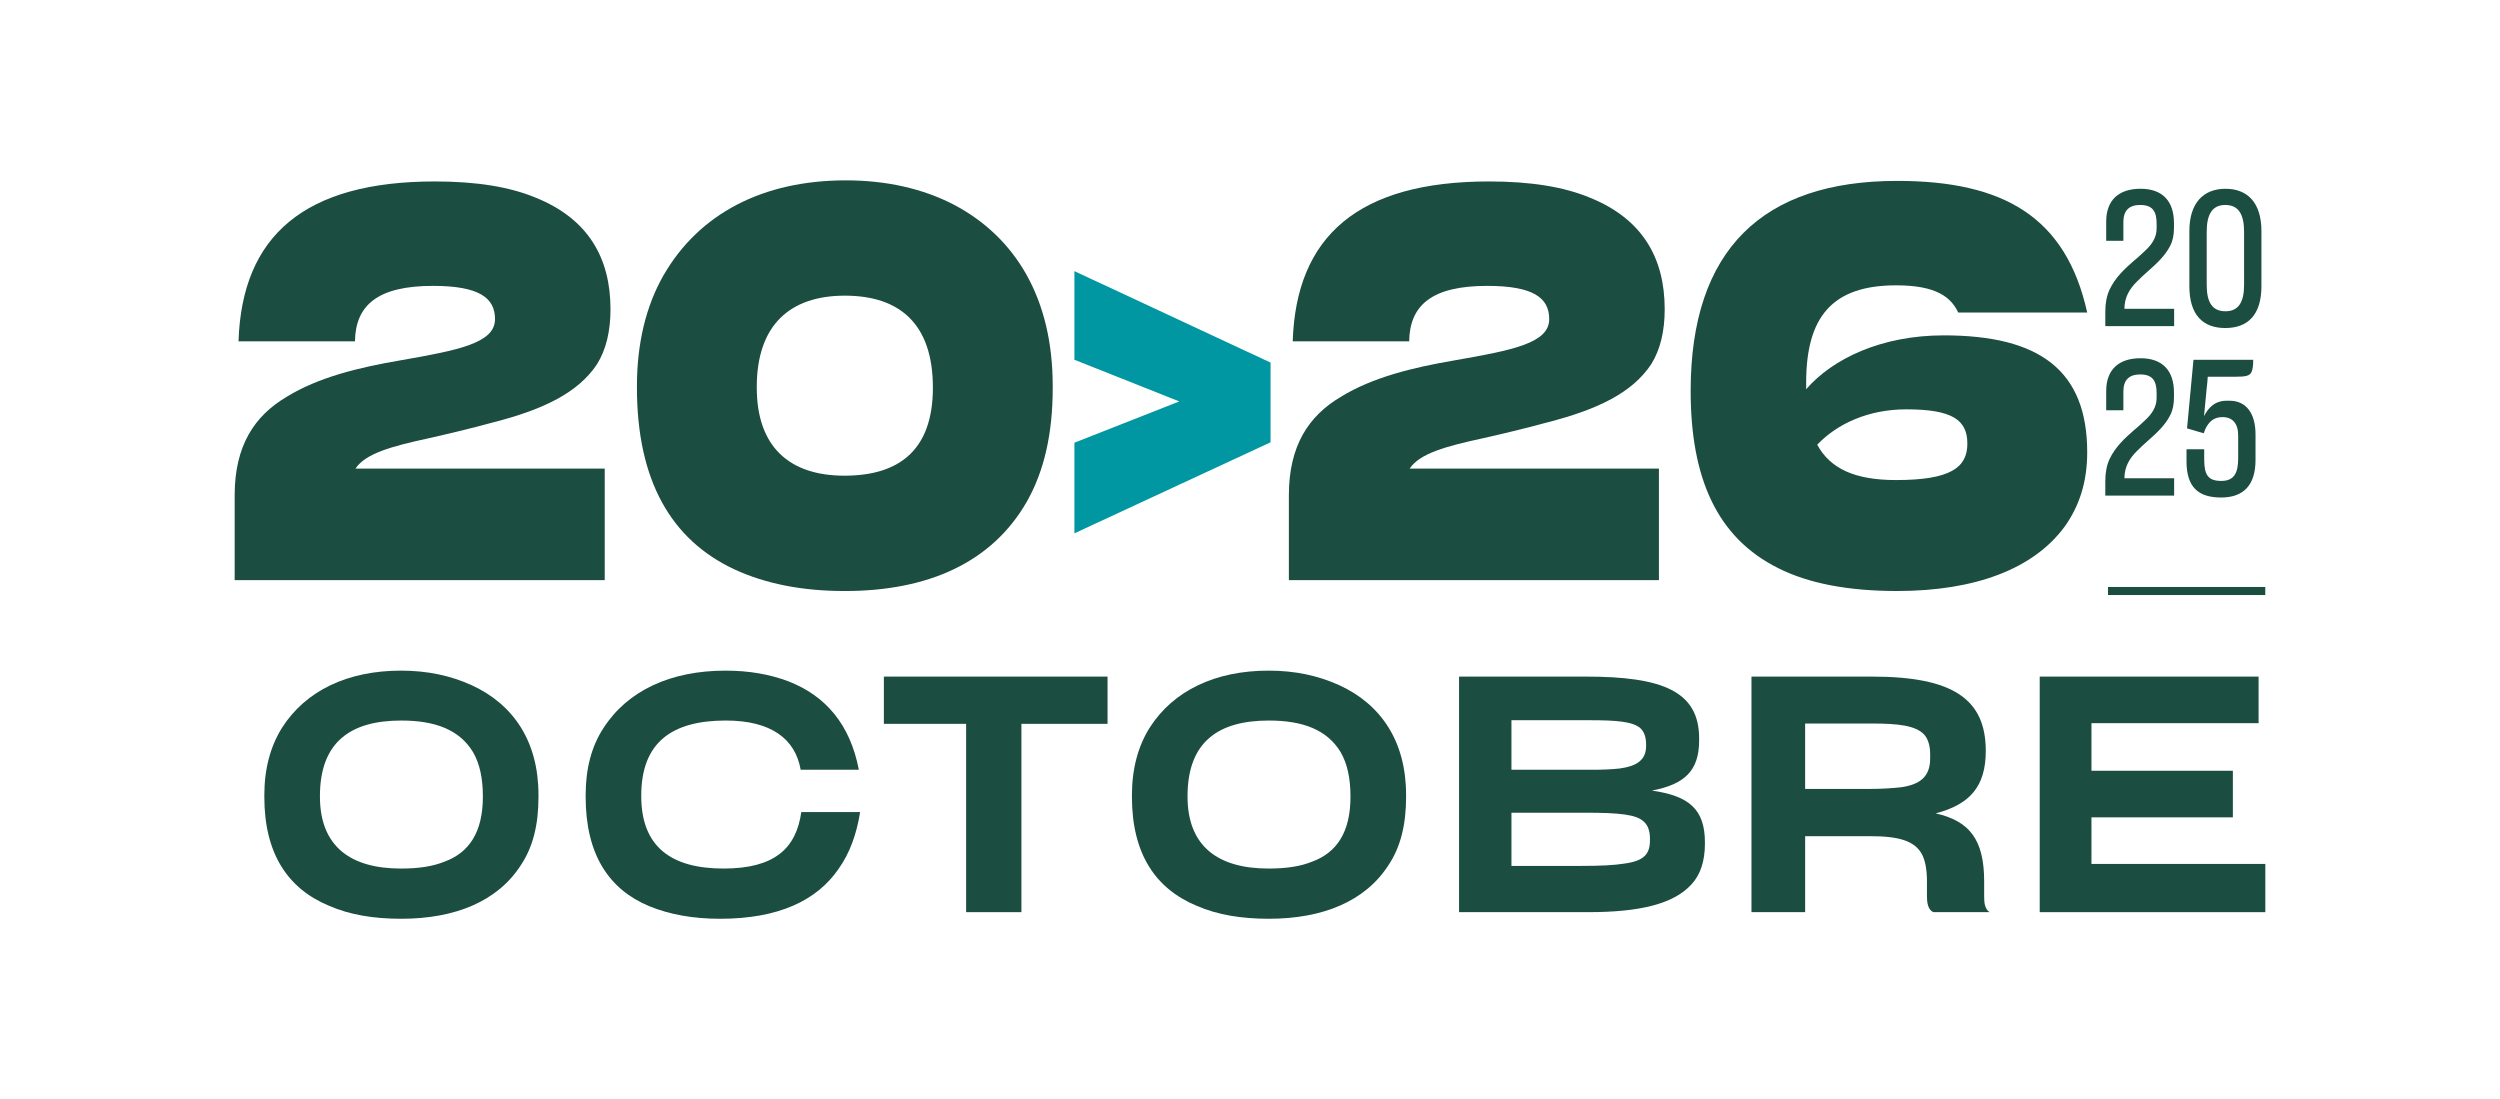 <?xml version="1.0" encoding="UTF-8"?>
<svg id="Calque_1" xmlns="http://www.w3.org/2000/svg" version="1.1" viewBox="0 0 309.789 136.199">
  <!-- Generator: Adobe Illustrator 29.6.0, SVG Export Plug-In . SVG Version: 2.1.1 Build 207)  -->
  <defs>
    <style>
      .st0 {
        fill: #0097a2;
      }

      .st1 {
        fill: #1b4d40;
      }
    </style>
  </defs>
  <g>
    <path class="st1" d="M29.079,61.373c0-6.134,2.445-9.84,6.44-12.199,3.936-2.427,8.944-3.64,14.073-4.516,7.334-1.28,11.747-2.157,11.747-5.122,0-2.629-1.968-4.111-7.692-4.111-6.798,0-9.601,2.358-9.66,6.874h-14.431c.417-13.075,8.169-19.814,24.329-19.814,5.188,0,9.303.674,12.522,2.021,6.5,2.629,9.243,7.481,9.243,13.816,0,2.696-.537,4.988-1.67,6.808-2.325,3.505-6.56,5.594-12.88,7.212-2.981.809-5.546,1.415-7.932,1.954-4.651,1.011-7.871,1.888-9.123,3.774h30.889v13.816H29.079v-10.514Z"/>
    <path class="st1" d="M90.972,70.539c-7.752-3.64-12.046-10.919-12.046-22.511v-.135c0-5.393,1.133-9.976,3.279-13.75,4.413-7.683,12.344-11.794,22.601-11.794,5.009,0,9.481,1.011,13.298,2.965,7.752,4.044,12.344,11.66,12.344,22.512v.27c0,5.661-1.073,10.312-3.22,14.086-4.294,7.481-12.165,11.054-22.541,11.054-5.248,0-9.779-.877-13.715-2.696ZM115.599,48.028c0-7.953-4.174-11.391-10.912-11.391-6.798,0-10.912,3.64-10.912,11.323v.067c0,7.346,4.055,10.918,10.853,10.918s10.972-3.167,10.972-10.918Z"/>
  </g>
  <g>
    <path class="st1" d="M40.799,112.253c-5.138-2.129-8.045-6.469-8.045-13.51v-.205c0-3.275.757-6.06,2.19-8.352,2.947-4.626,8.164-7.083,14.735-7.083,3.306,0,6.133.614,8.762,1.802,5.178,2.374,8.284,6.96,8.284,13.592v.286c0,3.398-.678,6.183-2.19,8.434-2.868,4.463-8.125,6.633-14.815,6.633-3.425,0-6.372-.491-8.921-1.597ZM55.096,106.766c3.027-1.105,4.739-3.644,4.739-8.023v-.041c0-2.293-.397-4.095-1.234-5.527-1.673-2.743-4.659-3.889-8.881-3.889-6.332,0-10.076,2.701-10.076,9.375v.041c0,6.141,3.744,8.925,10.036,8.925,2.15,0,3.903-.246,5.416-.86Z"/>
    <path class="st1" d="M103.915,107.667c-2.708,3.931-7.447,6.183-14.695,6.183-3.346,0-6.253-.532-8.762-1.556-5.019-2.088-7.886-6.428-7.886-13.551v-.205c0-3.275.717-6.06,2.23-8.352,2.986-4.626,8.323-7.083,15.094-7.083,2.947,0,5.456.45,7.766,1.311,4.66,1.801,7.687,5.363,8.762,10.972h-7.208c-.677-3.89-3.744-6.1-9.279-6.1-6.571,0-10.475,2.62-10.475,9.293v.082c0,6.264,3.704,8.966,10.195,8.966,6.333,0,9.001-2.498,9.638-7.001h7.288c-.438,2.743-1.274,5.076-2.668,7.041Z"/>
    <path class="st1" d="M126.57,113.03h-6.85v-23.335h-10.195v-5.854h27.718v5.854h-10.673v23.335Z"/>
    <path class="st1" d="M148.309,112.253c-5.138-2.129-8.045-6.469-8.045-13.51v-.205c0-3.275.757-6.06,2.19-8.352,2.947-4.626,8.164-7.083,14.735-7.083,3.306,0,6.133.614,8.762,1.802,5.178,2.374,8.284,6.96,8.284,13.592v.286c0,3.398-.678,6.183-2.19,8.434-2.868,4.463-8.125,6.633-14.815,6.633-3.425,0-6.372-.491-8.921-1.597ZM162.606,106.766c3.027-1.105,4.739-3.644,4.739-8.023v-.041c0-2.293-.397-4.095-1.234-5.527-1.673-2.743-4.659-3.889-8.881-3.889-6.332,0-10.076,2.701-10.076,9.375v.041c0,6.141,3.744,8.925,10.036,8.925,2.15,0,3.903-.246,5.416-.86Z"/>
    <path class="st1" d="M180.799,83.841h15.731c9.438,0,14.019,1.802,14.019,7.655v.246c0,3.767-1.792,5.444-5.854,6.223,4.58.655,6.571,2.293,6.571,6.428v.163c0,2.129-.558,3.849-1.673,5.036-2.229,2.456-6.491,3.438-12.783,3.438h-16.011v-29.189ZM187.291,95.386h9.877c1.394,0,2.509-.041,3.584-.164,2.031-.286,3.226-1.023,3.226-2.783v-.164c0-.941-.239-1.597-.717-2.047-.956-.819-2.907-.982-6.332-.982h-9.638v6.141ZM187.291,107.299h8.682c2.35,0,4.062-.082,5.297-.286,2.469-.328,3.187-1.188,3.187-2.907v-.163c0-.942-.239-1.638-.718-2.088-.915-.942-3.105-1.146-7.287-1.146h-9.16v6.591Z"/>
    <path class="st1" d="M223.685,113.03h-6.651v-29.189h14.935c10.036,0,14.099,2.784,14.099,9.211,0,4.381-1.951,6.633-6.213,7.738,4.182.941,6.014,3.233,6.014,8.434v1.924c0,.696.08,1.515.677,1.883h-6.969c-.678-.286-.797-1.187-.797-1.965v-1.802c0-1.474-.199-2.62-.637-3.438-.916-1.638-2.828-2.211-6.452-2.211h-8.005v9.416ZM223.685,97.76h7.965c1.514,0,2.788-.081,3.903-.204,2.31-.328,3.624-1.27,3.624-3.562v-.532c0-1.105-.279-1.925-.757-2.457-1.075-1.105-3.186-1.351-6.531-1.351h-8.204v8.105Z"/>
    <path class="st1" d="M252.752,113.03v-29.189h27.121v5.772h-20.71v5.896h17.523v5.772h-17.523v5.772h21.546v5.977h-27.957Z"/>
  </g>
  <g>
    <path class="st1" d="M159.711,61.373c0-6.134,2.445-9.84,6.44-12.199,3.936-2.427,8.944-3.64,14.073-4.516,7.334-1.28,11.747-2.157,11.747-5.122,0-2.629-1.968-4.111-7.692-4.111-6.798,0-9.601,2.358-9.66,6.874h-14.431c.417-13.075,8.169-19.814,24.329-19.814,5.188,0,9.303.674,12.522,2.021,6.5,2.629,9.243,7.481,9.243,13.816,0,2.696-.537,4.988-1.67,6.808-2.325,3.505-6.56,5.594-12.88,7.212-2.981.809-5.546,1.415-7.932,1.954-4.651,1.011-7.871,1.888-9.123,3.774h30.889v13.816h-45.856v-10.514Z"/>
    <path class="st1" d="M255.772,65.349c-3.816,5.122-10.972,7.886-20.691,7.886-6.083,0-10.973-.944-14.729-2.831-7.573-3.774-10.853-11.121-10.853-21.972,0-17.523,8.944-26.016,25.582-26.016,13.179,0,20.931,4.448,23.555,16.311h-15.981c-.895-1.888-2.684-3.37-7.692-3.37-7.932,0-11.151,3.909-11.151,12.064v.809c3.279-3.774,9.303-6.673,17.055-6.673,11.926,0,17.771,4.381,17.771,14.491,0,3.639-.955,6.672-2.863,9.301ZM243.786,54.97c0-2.965-1.908-4.246-7.573-4.246-4.651,0-8.527,1.753-11.032,4.381,1.61,2.966,4.651,4.381,9.78,4.381,6.738,0,8.825-1.55,8.825-4.516Z"/>
  </g>
  <path class="st0" d="M146.132,49.744l-12.996-5.165v-10.981l24.307,11.332v9.877l-24.307,11.282v-11.231l12.996-5.114Z"/>
  <rect class="st1" x="261.213" y="72.734" width="19.49" height="1"/>
  <g>
    <path class="st1" d="M260.88,38.595c0-1.039.178-1.959.532-2.715.709-1.511,1.905-2.597,3.035-3.588.51-.401.931-.826,1.374-1.228.864-.803,1.418-1.652,1.418-2.762v-.59c0-1.559-.532-2.313-2.038-2.313-1.396,0-2.083.708-2.083,2.124v2.313h-2.127v-2.384c0-2.668,1.573-4.061,4.254-4.061,2.725,0,4.143,1.534,4.143,4.249v.591c0,.85-.133,1.581-.465,2.219-.62,1.228-1.64,2.172-2.681,3.092-.51.448-.975.874-1.44,1.346-.931.921-1.551,1.959-1.551,3.376h6.159v2.147h-8.53v-1.817Z"/>
    <path class="st1" d="M271.297,35.455v-6.822c0-3.446,1.706-5.24,4.476-5.24s4.453,1.771,4.453,5.24v6.822c0,3.541-1.661,5.193-4.475,5.193-2.792,0-4.454-1.629-4.454-5.193ZM278.077,35.313v-6.586c0-2.172-.688-3.328-2.326-3.328s-2.305,1.181-2.305,3.328v6.586c0,2.148.687,3.258,2.326,3.258,1.596,0,2.305-1.109,2.305-3.258Z"/>
    <path class="st1" d="M260.88,59.595c0-1.039.178-1.959.532-2.715.709-1.511,1.905-2.597,3.035-3.588.51-.401.931-.826,1.374-1.228.864-.803,1.418-1.652,1.418-2.762v-.59c0-1.559-.532-2.313-2.038-2.313-1.396,0-2.083.708-2.083,2.124v2.313h-2.127v-2.384c0-2.668,1.573-4.061,4.254-4.061,2.725,0,4.143,1.534,4.143,4.249v.591c0,.85-.133,1.581-.465,2.219-.62,1.228-1.64,2.172-2.681,3.092-.51.448-.975.874-1.44,1.346-.931.921-1.551,1.959-1.551,3.376h6.159v2.147h-8.53v-1.817Z"/>
    <path class="st1" d="M270.943,57.139v-1.464h2.193v1.252c0,1.936.487,2.667,2.127,2.667,1.596,0,2.083-1.015,2.083-2.809v-2.833c0-1.487-.709-2.267-1.95-2.267-1.13,0-1.728.638-2.148,1.535,0,0-.155.448-.178.472l-2.061-.613.798-8.498h7.4v.094c0,.591-.066,1.062-.178,1.346-.199.566-.775.661-1.972.661h-3.479c-.022.472-.089.991-.155,1.629-.11,1.204-.222,2.432-.31,3.258.531-1.039,1.352-1.983,3.013-1.912,2.282-.071,3.368,1.652,3.368,4.178v3.163c0,3.068-1.44,4.65-4.254,4.65-2.792,0-4.299-1.228-4.299-4.509Z"/>
  </g>
</svg>